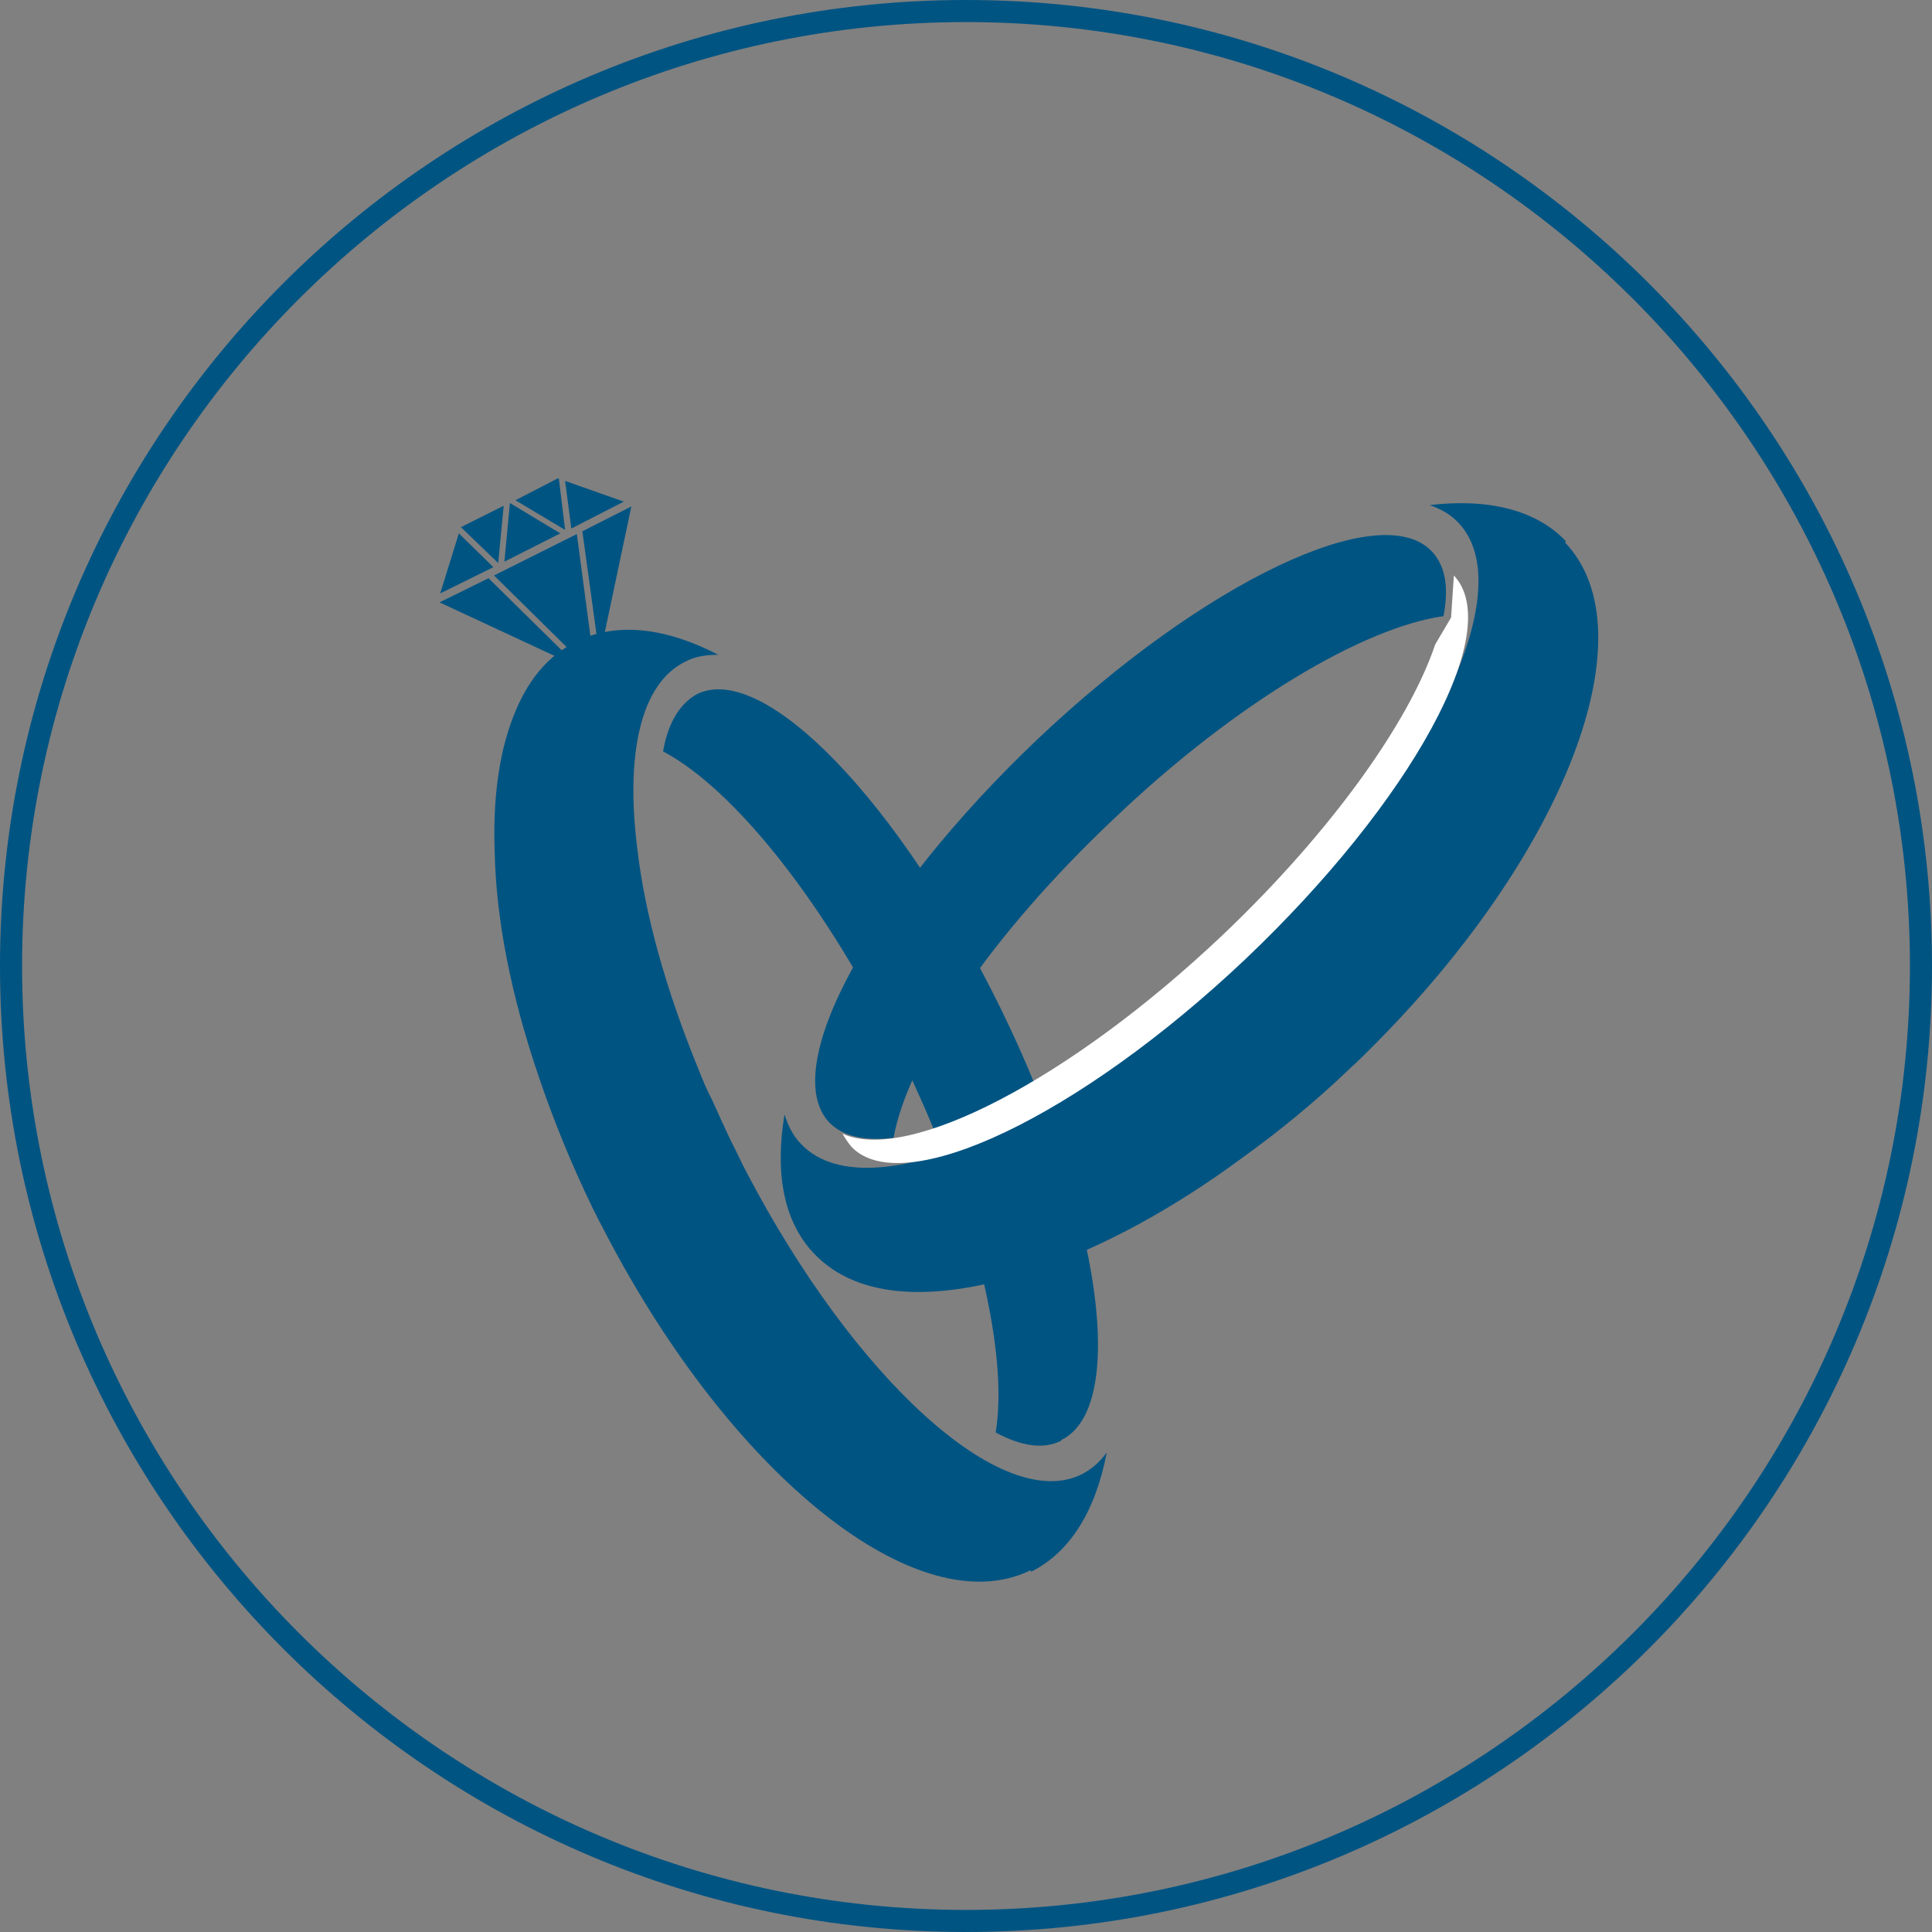 <?xml version="1.0" encoding="UTF-8"?>
<svg id="Layer_1" xmlns="http://www.w3.org/2000/svg" version="1.1" viewBox="0 0 280 280">
  <rect x="0" y="0" width="280" height="280" fill="#808080" stroke="none"/>
  <!-- Generator: Adobe Illustrator 29.5.0, SVG Export Plug-In . SVG Version: 2.1.0 Build 137)  -->
  <defs>
    <style>
      .st0 {
        fill: #005482;
      }

      .st1 {
        fill: #fff;
      }
    </style>
  </defs>
  <path class="st0" d="M140,280C62.8,280,0,217.2,0,140S62.8,0,140,0s140,62.8,140,140-62.8,140-140,140ZM140,3.2C64.6,3.2,3.2,64.6,3.2,140s61.4,136.8,136.8,136.8,136.8-61.4,136.8-136.8S215.4,3.2,140,3.2Z"/>
  <g>
    <path class="st0" d="M149.3,227.6c-16.3,7.9-43.2-13.7-61.5-48.8-.7-1.3-1.3-2.5-1.9-3.7-3.1-6.4-5.7-12.8-7.8-19-4-11.7-6.2-22.8-6.4-32.5-.3-7.6.6-14.3,2.6-19.5,2-5.3,5-9.1,9.4-11.2,5.8-2.8,12.9-1.9,20.4,2-1.7,0-3.3.2-4.8,1-6.5,3.2-8.7,13.5-6.9,27.4,1.1,9.3,4.1,20.1,8.8,31.6.6,1.5,1.2,3,2,4.5.9,2,1.8,4,2.8,6.1.8,1.5,1.4,2.9,2.2,4.4,15.7,30,37,49.4,48.5,43.8,1.4-.7,2.7-1.8,3.7-3.2-1.6,8.4-5.3,14.5-11,17.3v-.2Z"/>
    <path class="st0" d="M153.8,208.8c-2.6,1.3-5.8.8-9.5-1.2,1.9-11.4-2.9-32.4-13.7-54.4-10.7-22-24.1-38.8-34.5-44.3.7-4.1,2.4-6.9,4.9-8.3,9.7-4.8,29.4,15.7,44,45.5,14.6,29.8,18.5,57.9,8.8,62.6h0Z"/>
    <polygon class="st0" points="66.5 77.3 71.5 82.2 63.8 86 66.5 77.3"/>
    <polygon class="st0" points="73 73.3 72.2 81.6 66.8 76.4 73 73.3"/>
    <polygon class="st0" points="81.2 77.3 73.1 81.4 73.9 72.9 73.9 72.9 81.2 77.3"/>
    <polygon class="st0" points="81 69.4 81.9 76.8 74.7 72.5 80.9 69.3 81 69.4"/>
    <polygon class="st0" points="90.4 72.7 82.8 76.6 81.9 69.7 90.4 72.7"/>
    <polygon class="st0" points="70.8 83.8 83.9 96.7 63.7 87.3 70.8 83.8"/>
    <polygon class="st0" points="83.6 77.4 86.3 97.7 86.3 97.8 86.2 97.8 71.6 83.4 83.6 77.4"/>
    <polygon class="st0" points="91.5 73.4 86.9 95.2 84.4 77 91.5 73.4"/>
  </g>
  <path class="st0" d="M226.8,78.6c12.5,13.1-.1,45.4-28.1,73.3-1,1-2,2-3,2.9-5.1,4.9-10.5,9.3-15.8,13.1-9.9,7.3-19.9,12.7-29.1,15.9-7.1,2.5-13.8,3.7-19.4,3.4-5.6-.3-10.2-2.1-13.5-5.6-4.4-4.7-5.6-11.7-4.2-20.1.5,1.6,1.2,3.1,2.4,4.3,5,5.3,15.5,4.3,28.2-1.7,8.5-3.9,18-10,27.5-17.8,1.3-1,2.5-2.1,3.7-3.2,1.7-1.5,3.2-3,5-4.5,1.2-1.2,2.4-2.2,3.6-3.4,24-24,36.1-50.1,27.3-59.4-1.1-1.2-2.5-2-4.2-2.6,8.5-1,15.5.7,19.8,5.3h-.1Z"/>
  <path class="st0" d="M207.5,79.9c2,2.1,2.5,5.3,1.7,9.4-11.5,1.6-30.1,12.5-47.8,29.4-17.8,16.8-29.8,34.6-31.9,46.2-4.2.5-7.3-.2-9.3-2.2-7.5-7.9,6.1-32.7,30.2-55.6,24.1-22.8,49.7-35,57.1-27.2h0Z"/>
  <path class="st1" d="M210.7,83.4c7.5,7.9-6.1,32.7-30.2,55.6-24.1,22.8-49.7,35-57.1,27.2-.5-.6-.9-1.2-1.3-1.9,9.4,4.3,32.8-7.7,55-28.7,15.8-15,27.1-30.9,30.9-42.2l2.3-3.9.4-6Z"/>
</svg>